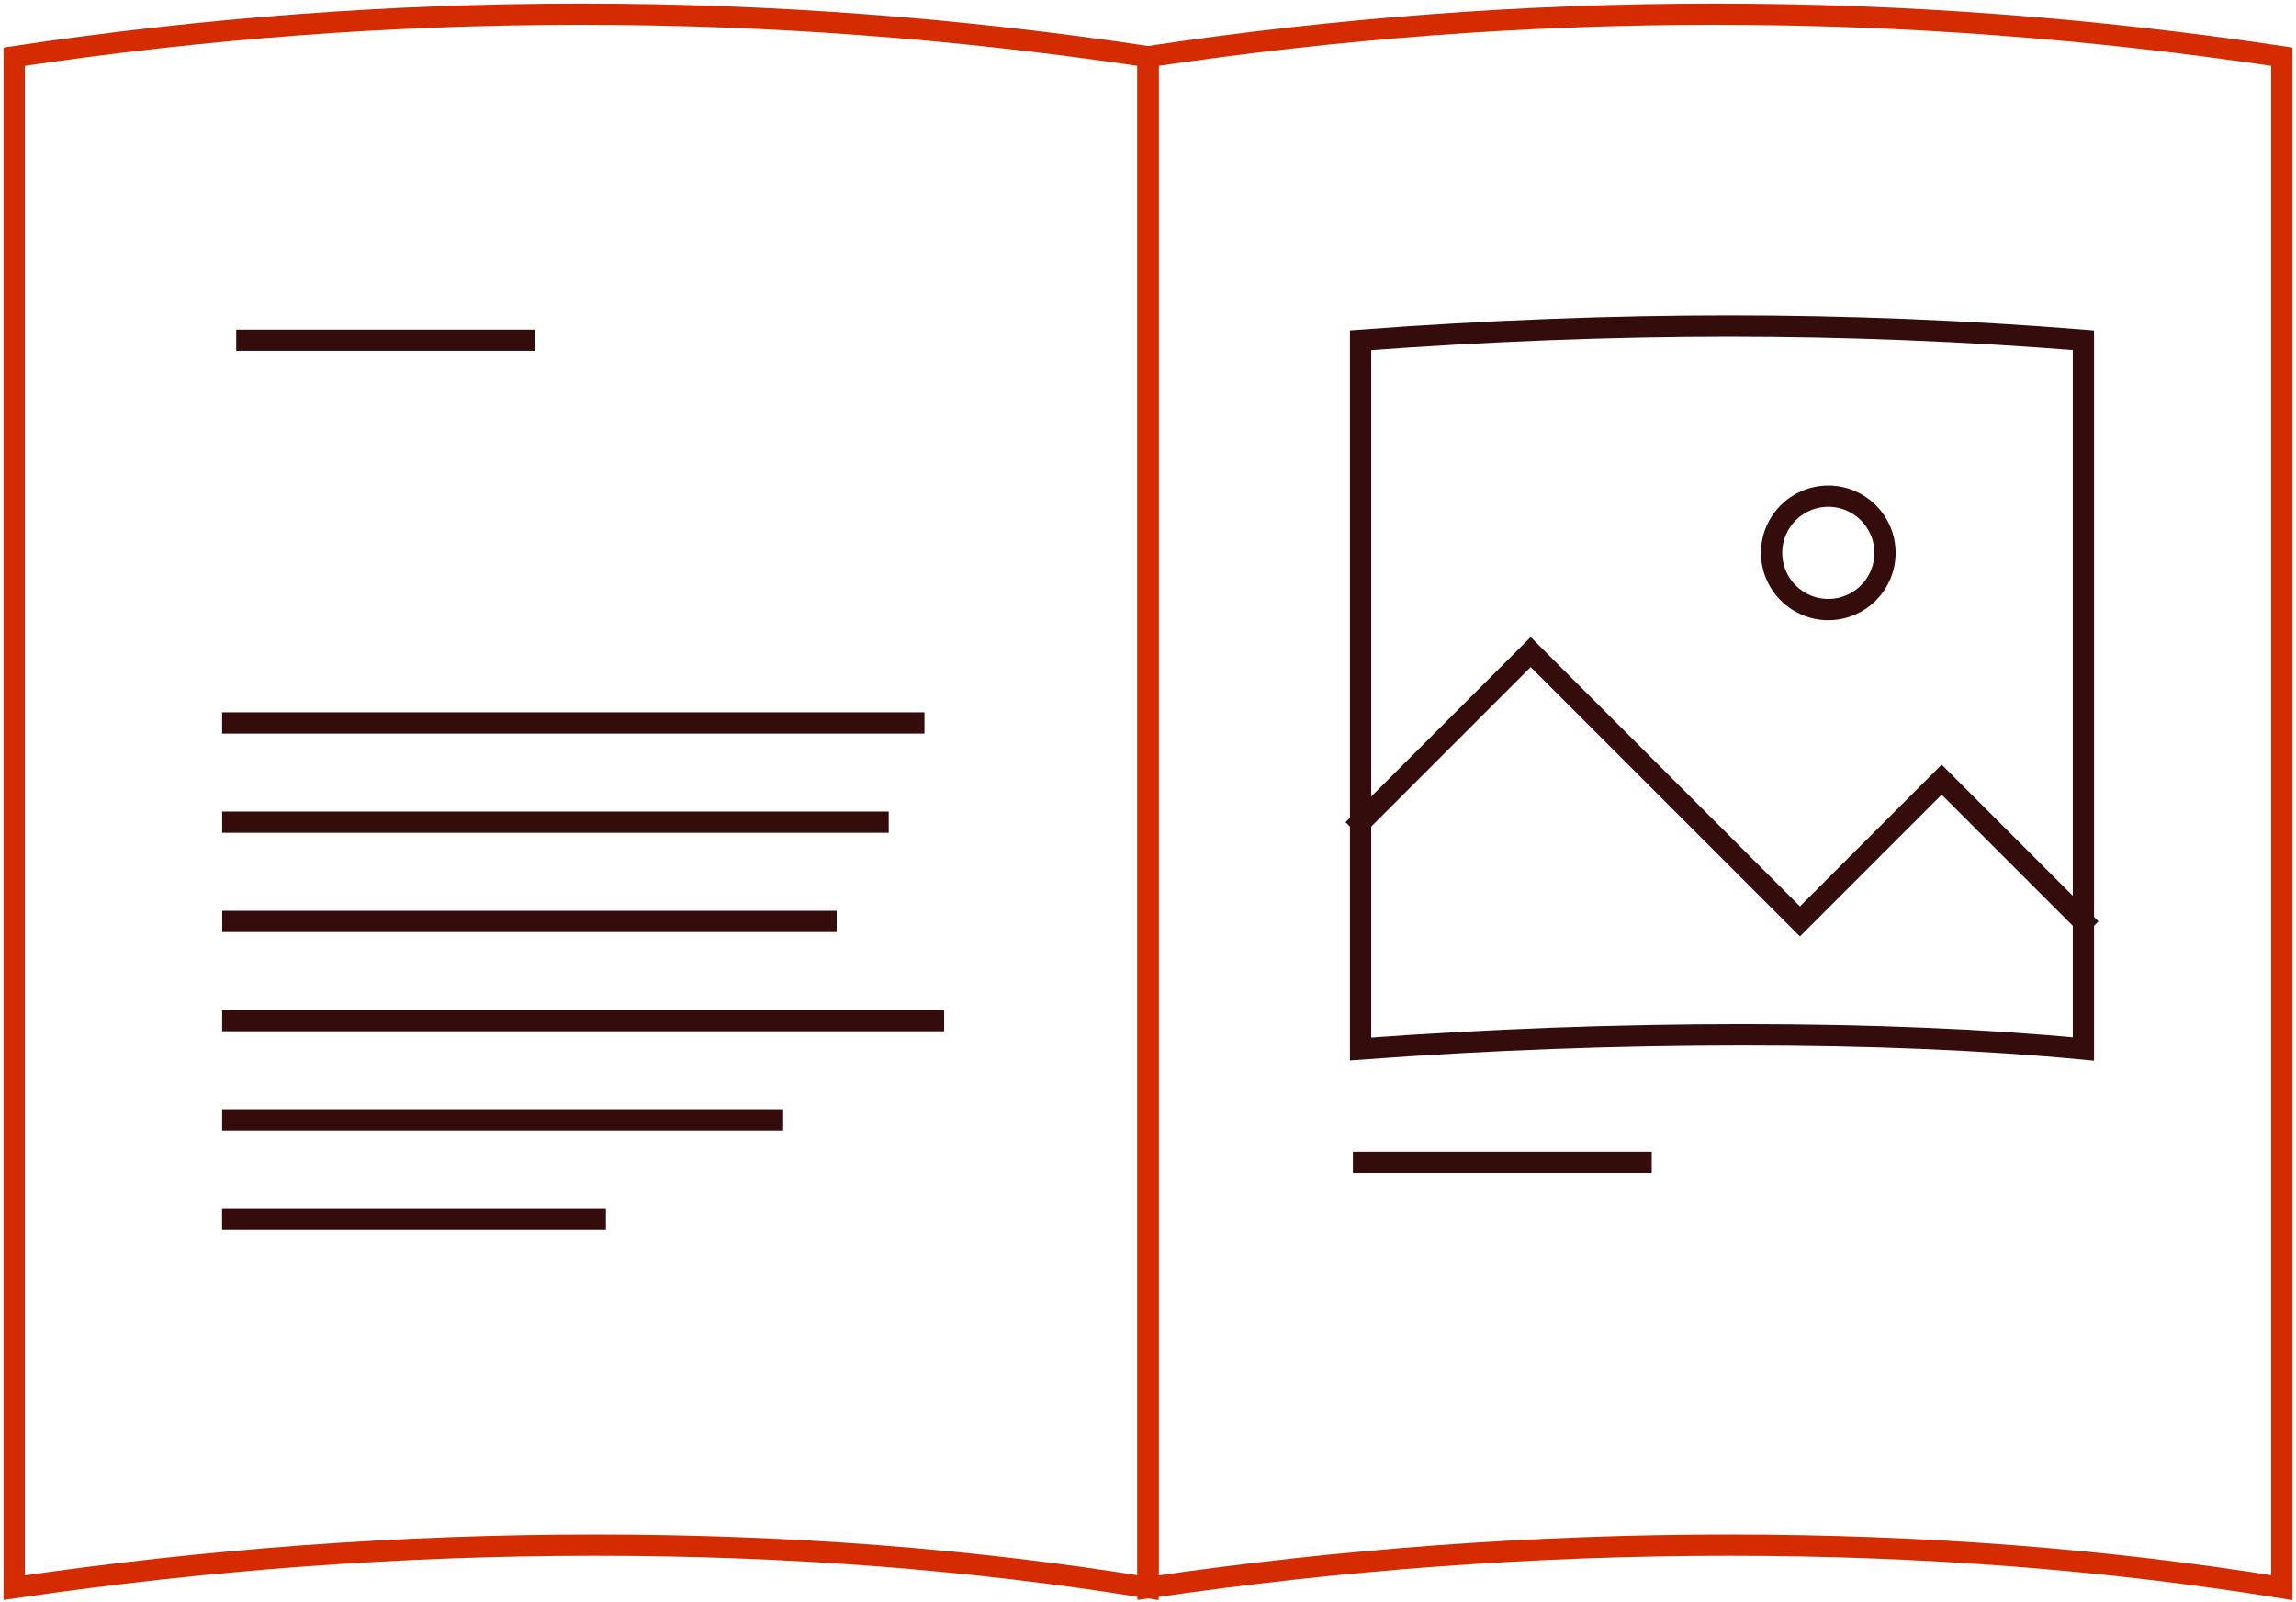 <?xml version="1.0" encoding="UTF-8"?> <svg xmlns="http://www.w3.org/2000/svg" xmlns:xlink="http://www.w3.org/1999/xlink" width="162px" height="113px" viewBox="0 0 162 113"><!-- Generator: sketchtool 59 (101010) - https://sketch.com --><title>EBA11264-C1BE-4754-BB4F-2B3F74C8F408</title><desc>Created with sketchtool.</desc><g id="02" stroke="none" stroke-width="1" fill="none" fill-rule="evenodd"><g id="Knowledge-center" transform="translate(-1162, -342)" stroke-width="1.5"><g id="pruoddcu_manual" transform="translate(1163, 343)"><path d="M0,3 C13.333,1 26.667,0 40,0 C53.333,0 66.667,1 80,3 L80,111 C67.666,109 54.666,108 41,108 C27.334,108 13.668,109 0,111 L0,3 Z" id="Rectangle" stroke="#D52B00"></path><path d="M80,3 C93.333,1 106.667,0 120,0 C133.333,0 146.667,1 160,3 L160,111 C147.666,109 134.666,108 121,108 C107.334,108 93.668,109 80,111 L80,3 Z" id="Rectangle-Copy-4" stroke="#D52B00"></path><line x1="16.417" y1="23" x2="36" y2="23" id="Line-3" stroke="#350C0C" stroke-linecap="square"></line><line x1="95.208" y1="81" x2="114.792" y2="81" id="Line-3-Copy-7" stroke="#350C0C" stroke-linecap="square"></line><line x1="15.422" y1="50" x2="63.478" y2="50" id="Line-3-Copy" stroke="#350C0C" stroke-linecap="square"></line><line x1="15.426" y1="57" x2="60.956" y2="57" id="Line-3-Copy-2" stroke="#350C0C" stroke-linecap="square"></line><line x1="15.43" y1="64" x2="57.283" y2="64" id="Line-3-Copy-3" stroke="#350C0C" stroke-linecap="square"></line><line x1="15.424" y1="71" x2="64.868" y2="71" id="Line-3-Copy-4" stroke="#350C0C" stroke-linecap="square"></line><line x1="15.424" y1="78" x2="53.507" y2="78" id="Line-3-Copy-5" stroke="#350C0C" stroke-linecap="square"></line><line x1="15.419" y1="85" x2="41" y2="85" id="Line-3-Copy-6" stroke="#350C0C" stroke-linecap="square"></line><path d="M95,23 C103.998,22.333 112.665,22 121,22 C129.335,22 137.669,22.333 146,23 L146,73 C138.994,72.333 130.994,72 122,72 C113.006,72 104.006,72.333 95,73 L95,23 Z" id="Rectangle" stroke="#350C0C" stroke-linecap="square"></path><polyline id="Path-3" stroke="#350C0C" stroke-linecap="square" points="95 57 107 45 126 64 136 54 146 64"></polyline><circle id="Oval" stroke="#350C0C" stroke-linecap="square" cx="128" cy="38" r="4"></circle></g></g></g></svg> 